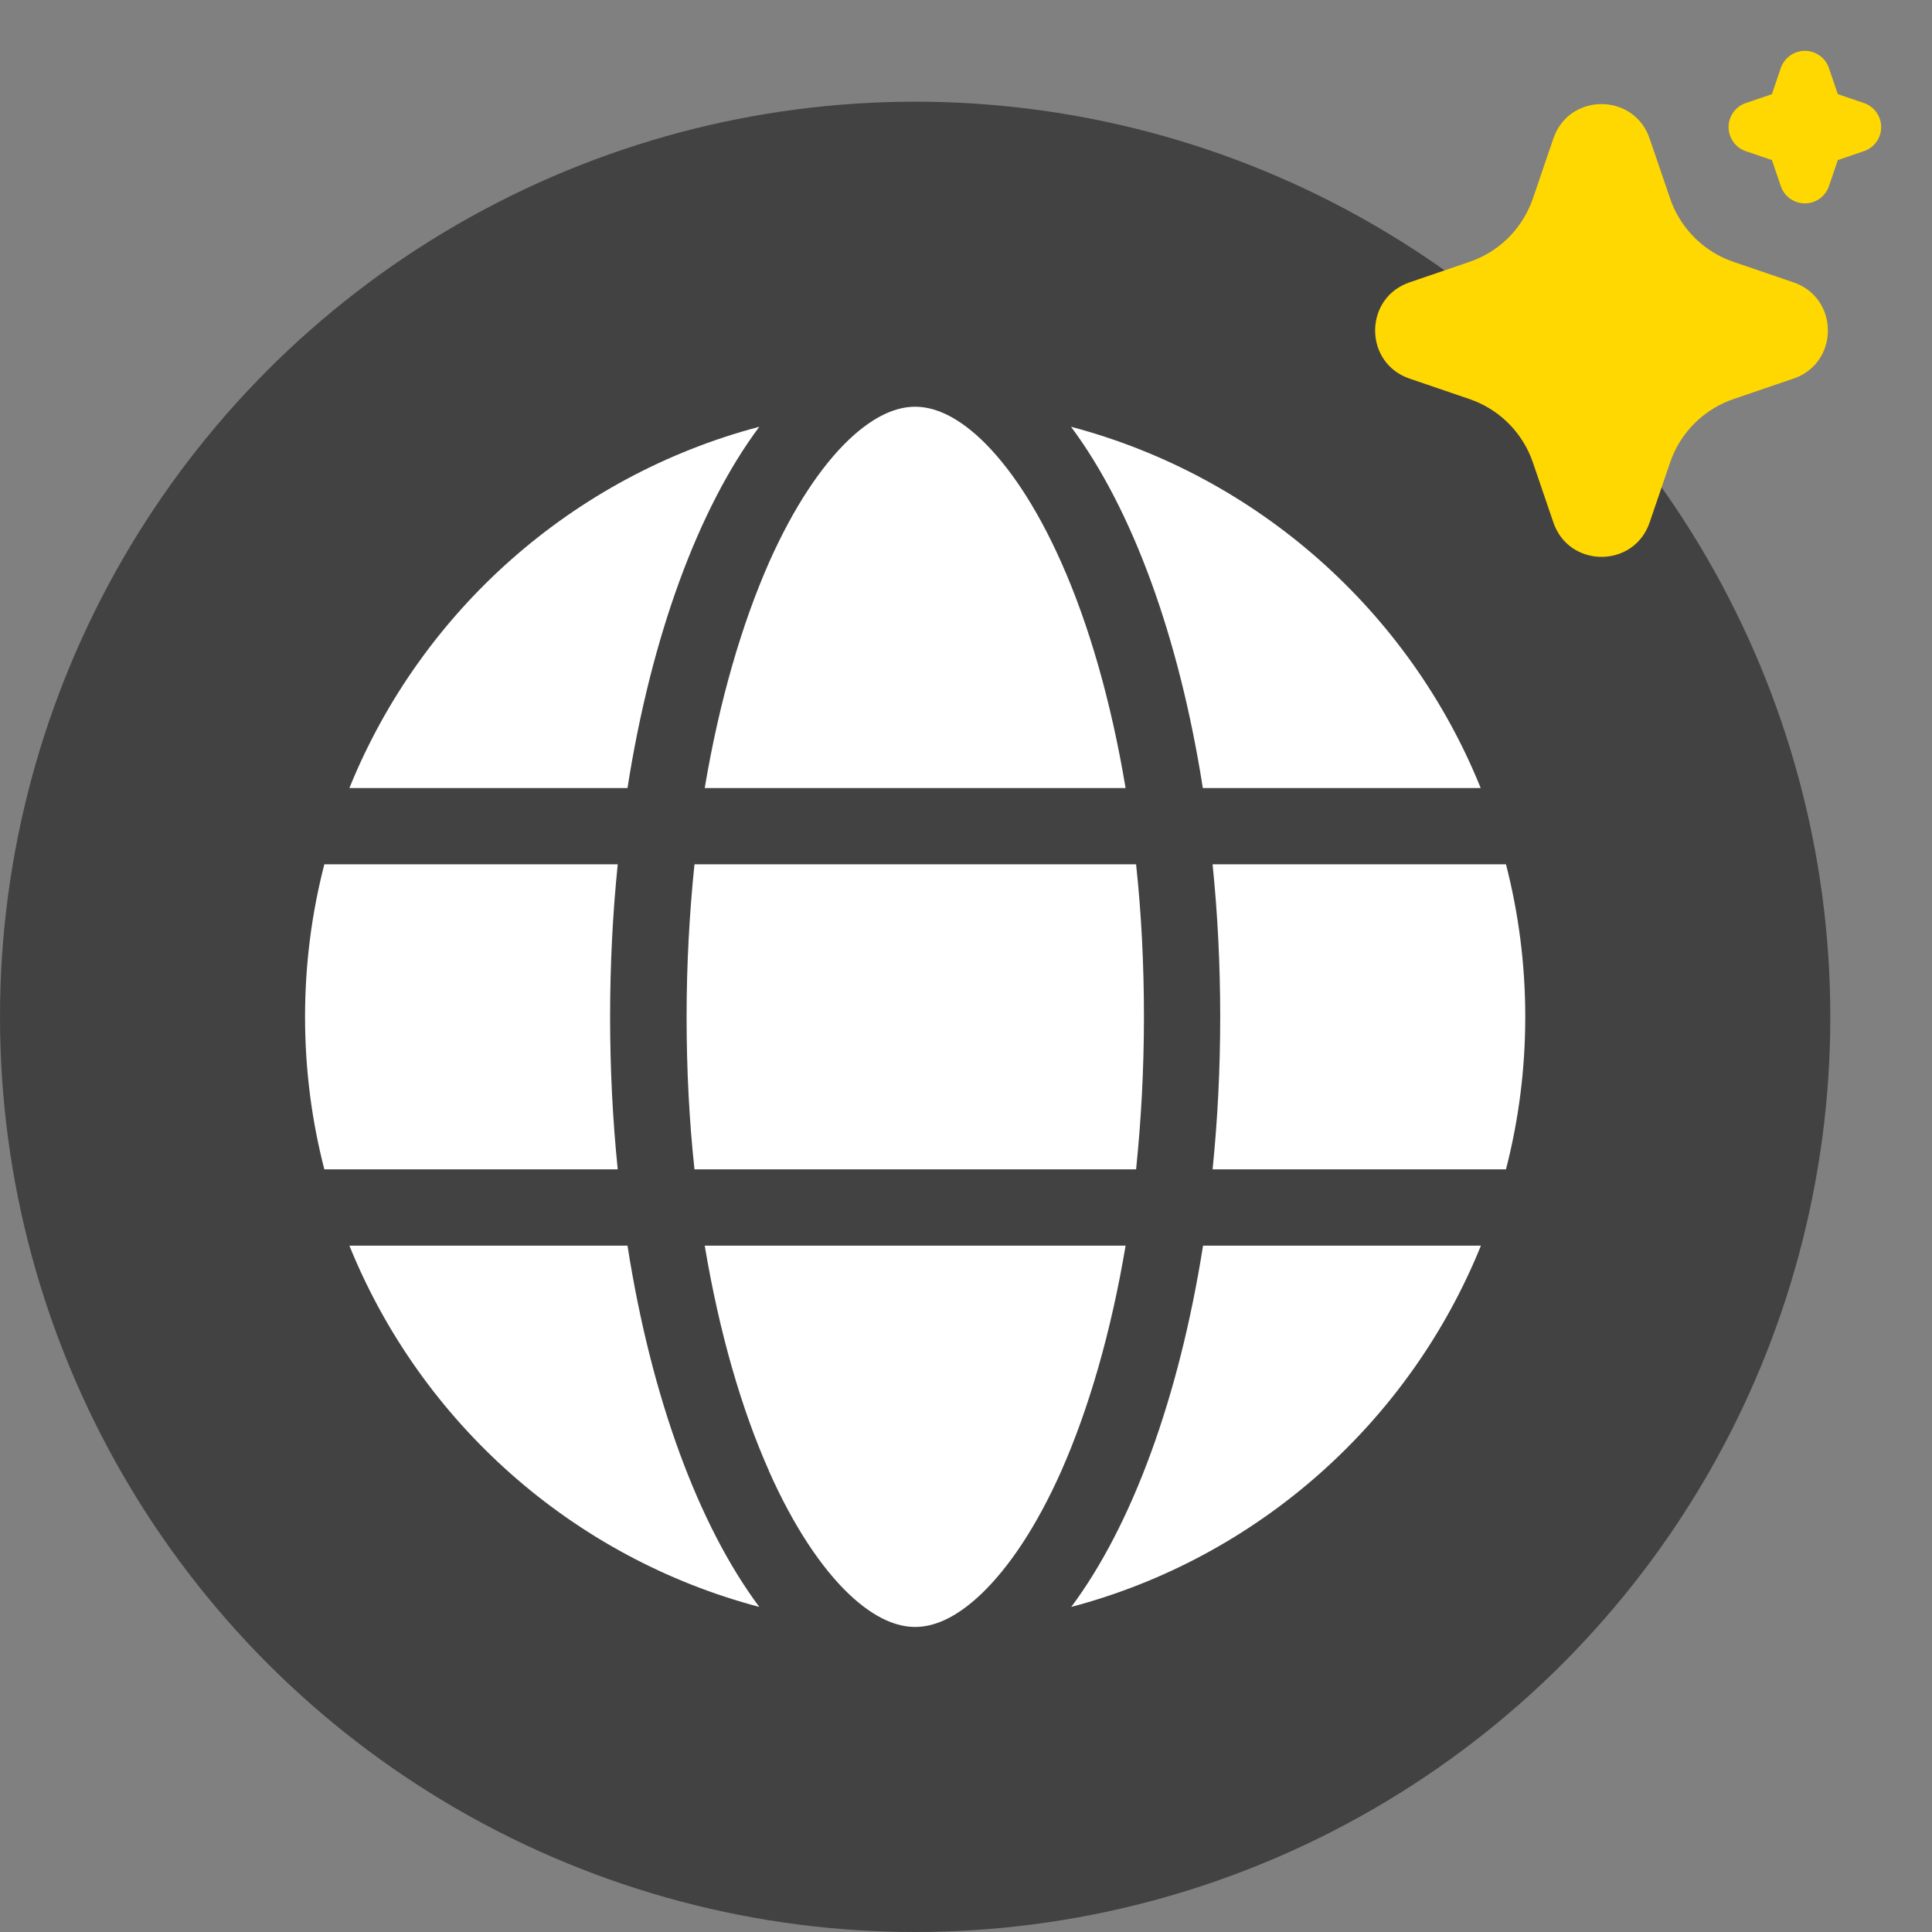 <svg width="76" height="76" viewBox="0 0 76 76" fill="none" xmlns="http://www.w3.org/2000/svg">
<rect x="0" y="0" width="76" height="76" fill="#808080" stroke="none"/>
<circle cx="36" cy="40" r="36" fill="#424242"/>
<g clip-path="url(#clip0_65_1138)">
<path d="M45 40C45 42.081 44.888 44.087 44.691 46H27.319C27.113 44.087 27.009 42.081 27.009 40C27.009 37.919 27.122 35.913 27.319 34H44.691C44.897 35.913 45 37.919 45 40ZM47.7 34H59.241C59.737 35.922 60 37.928 60 40C60 42.072 59.737 44.078 59.241 46H47.7C47.897 44.069 48 42.062 48 40C48 37.938 47.897 35.931 47.7 34ZM58.256 31H47.316C46.378 25.009 44.522 19.994 42.131 16.788C49.472 18.728 55.444 24.053 58.247 31H58.256ZM44.278 31H27.722C28.294 27.587 29.175 24.569 30.253 22.122C31.238 19.909 32.334 18.306 33.394 17.294C34.444 16.3 35.316 16 36 16C36.684 16 37.556 16.3 38.606 17.294C39.666 18.306 40.763 19.909 41.747 22.122C42.834 24.559 43.706 27.578 44.278 31ZM24.684 31H13.744C16.556 24.053 22.519 18.728 29.869 16.788C27.478 19.994 25.622 25.009 24.684 31ZM12.759 34H24.3C24.103 35.931 24 37.938 24 40C24 42.062 24.103 44.069 24.3 46H12.759C12.262 44.078 12 42.072 12 40C12 37.928 12.262 35.922 12.759 34ZM30.253 57.869C29.166 55.431 28.294 52.413 27.722 49H44.278C43.706 52.413 42.825 55.431 41.747 57.869C40.763 60.081 39.666 61.684 38.606 62.697C37.556 63.7 36.684 64 36 64C35.316 64 34.444 63.7 33.394 62.706C32.334 61.694 31.238 60.091 30.253 57.878V57.869ZM24.684 49C25.622 54.991 27.478 60.006 29.869 63.212C22.519 61.272 16.556 55.947 13.744 49H24.684ZM58.256 49C55.444 55.947 49.481 61.272 42.141 63.212C44.531 60.006 46.378 54.991 47.325 49H58.266H58.256Z" fill="white"/>
</g>
<path d="M61.106 5.448C61.704 3.698 64.122 3.645 64.831 5.289L64.891 5.449L65.698 7.809C65.883 8.35 66.182 8.846 66.575 9.261C66.967 9.677 67.444 10.004 67.974 10.22L68.191 10.301L70.551 11.107C72.301 11.705 72.354 14.123 70.711 14.832L70.551 14.892L68.191 15.699C67.65 15.884 67.154 16.183 66.738 16.575C66.322 16.968 65.995 17.445 65.779 17.975L65.698 18.191L64.892 20.552C64.294 22.302 61.876 22.355 61.168 20.712L61.106 20.552L60.3 18.192C60.115 17.651 59.816 17.155 59.424 16.739C59.031 16.323 58.554 15.996 58.024 15.78L57.808 15.699L55.448 14.893C53.697 14.295 53.644 11.877 55.288 11.169L55.448 11.107L57.808 10.301C58.349 10.116 58.845 9.817 59.261 9.425C59.676 9.032 60.003 8.555 60.219 8.025L60.3 7.809L61.106 5.448ZM70.999 2C71.186 2 71.37 2.052 71.528 2.151C71.687 2.25 71.815 2.392 71.897 2.56L71.945 2.677L72.295 3.703L73.322 4.053C73.51 4.117 73.674 4.235 73.794 4.392C73.915 4.549 73.986 4.738 73.998 4.936C74.011 5.134 73.965 5.331 73.865 5.502C73.766 5.673 73.618 5.811 73.44 5.898L73.322 5.946L72.296 6.296L71.946 7.323C71.882 7.51 71.764 7.675 71.607 7.795C71.45 7.915 71.26 7.986 71.063 7.999C70.865 8.011 70.668 7.965 70.497 7.865C70.326 7.766 70.188 7.618 70.101 7.44L70.053 7.323L69.703 6.297L68.676 5.947C68.489 5.883 68.324 5.765 68.204 5.608C68.084 5.451 68.013 5.262 68 5.064C67.987 4.866 68.034 4.669 68.133 4.498C68.232 4.327 68.38 4.189 68.558 4.102L68.676 4.054L69.702 3.704L70.052 2.677C70.12 2.479 70.247 2.308 70.417 2.187C70.587 2.065 70.79 2 70.999 2Z" fill="#FFD801"/>
<defs>
<clipPath id="clip0_65_1138">
<rect width="48" height="48" fill="white" transform="translate(12 16)"/>
</clipPath>
</defs>
</svg>
